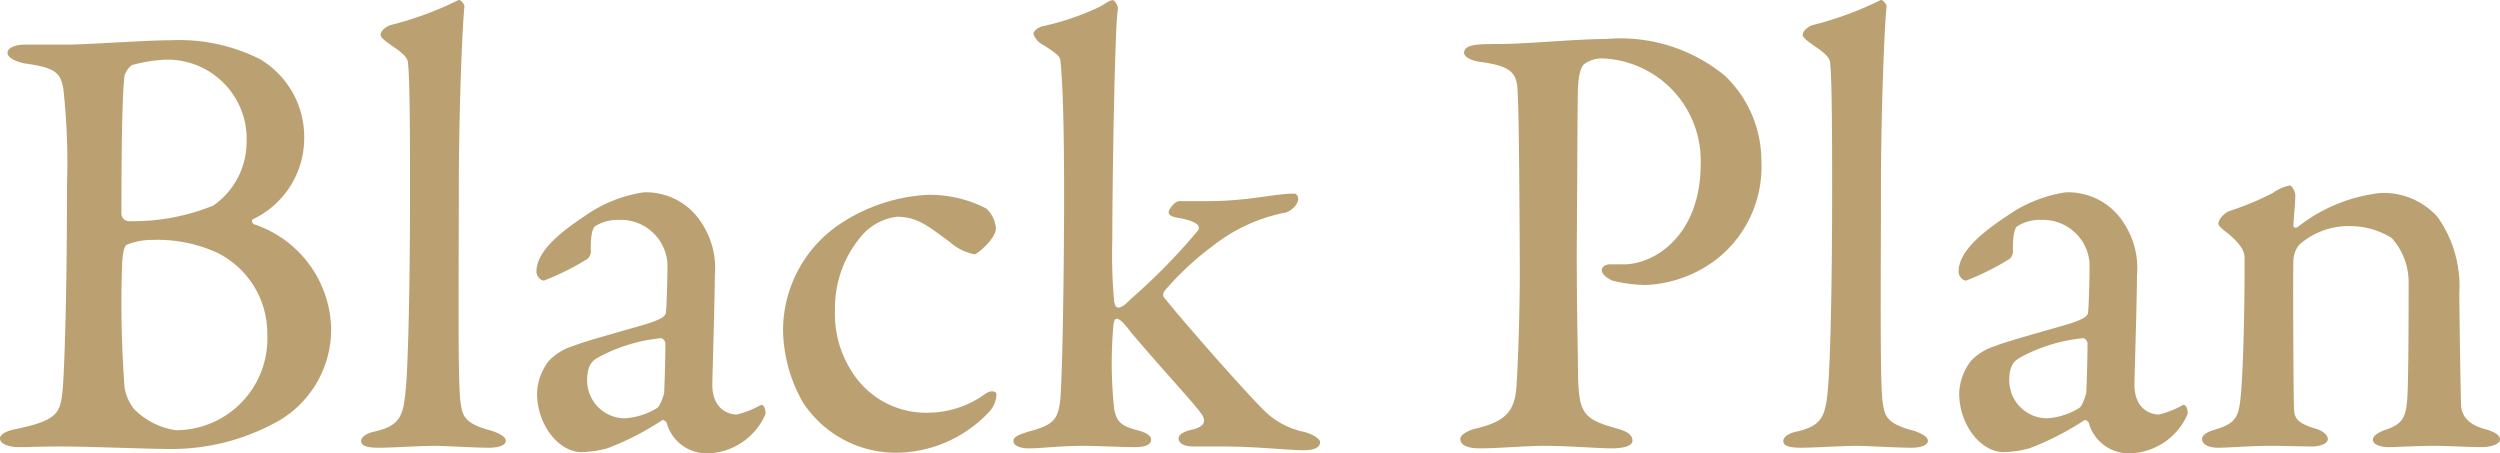 <svg xmlns="http://www.w3.org/2000/svg" width="79.88" height="14.486" viewBox="0 0 79.88 14.486">
  <path id="パス_13730" data-name="パス 13730" d="M-30.2-9.86a2.887,2.887,0,0,0-1.42-2.5,5.77,5.77,0,0,0-2.84-.6c-.82,0-2.68.14-3.34.14h-1.34c-.28,0-.54.1-.54.26s.26.28.54.34c1.06.14,1.14.34,1.24.78a21.761,21.761,0,0,1,.12,3.14c0,3.96-.1,6.12-.14,6.54-.08.68-.12.94-1.48,1.22-.22.04-.52.14-.52.3,0,.18.28.28.6.28s.8-.02,1.32-.02c.92,0,2.88.08,3.44.08a6.982,6.982,0,0,0,3.58-.92,3.381,3.381,0,0,0,1.64-2.96,3.6,3.6,0,0,0-2.46-3.3c-.06-.02-.1-.14-.04-.16A2.868,2.868,0,0,0-30.2-9.86Zm-1.84.14A2.482,2.482,0,0,1-33.1-7.68a6.81,6.81,0,0,1-2.72.5.242.242,0,0,1-.22-.26c0-3.26.06-4.08.1-4.4a.816.816,0,0,1,.22-.32,4.294,4.294,0,0,1,.84-.16A2.528,2.528,0,0,1-32.04-9.72Zm.66,6.14A2.926,2.926,0,0,1-34.3-.5a2.361,2.361,0,0,1-1.34-.68,1.509,1.509,0,0,1-.3-.68,36.264,36.264,0,0,1-.08-3.9c.02-.52.1-.62.14-.66a2.1,2.1,0,0,1,.84-.16,4.587,4.587,0,0,1,2.04.4A2.873,2.873,0,0,1-31.38-3.58Zm3.62-9.56c0,.08.08.16.4.38.44.3.48.42.48.58.06.56.06,2.66.06,4.04,0,3.16-.06,5.3-.12,6.14-.08,1-.14,1.34-1,1.54-.22.04-.44.16-.44.3s.14.22.56.22S-26.5,0-26.04,0c.36,0,1.28.06,1.76.06.24,0,.52-.06.52-.22,0-.12-.16-.22-.44-.32-.86-.22-.94-.46-1-.88-.1-.56-.06-4.12-.06-6.76,0-2.74.12-5.38.18-5.92,0-.08-.14-.24-.2-.2a10.735,10.735,0,0,1-2.18.8C-27.66-13.36-27.76-13.22-27.76-13.14Zm8.4,5.04a4.376,4.376,0,0,0-1.88.76c-1,.66-1.54,1.22-1.54,1.78,0,.12.12.28.24.28a8.27,8.27,0,0,0,1.4-.7.381.381,0,0,0,.1-.2c-.02-.46.04-.78.14-.84a1.361,1.361,0,0,1,.78-.2A1.492,1.492,0,0,1-18.6-5.9c.02.24-.02,1.44-.04,1.62,0,.12-.12.22-.54.36-.44.14-2.08.58-2.4.72a1.83,1.83,0,0,0-.8.48,1.79,1.79,0,0,0-.38,1.04c0,1.02.7,1.88,1.42,1.88a3.378,3.378,0,0,0,.82-.12,8.989,8.989,0,0,0,1.76-.9c.04-.02.12.04.14.08a1.326,1.326,0,0,0,1.3.98,2.069,2.069,0,0,0,1.86-1.26.511.511,0,0,0-.04-.22c-.04-.06-.06-.08-.12-.06a3.023,3.023,0,0,1-.76.3c-.2,0-.78-.12-.78-.96,0-.22.08-2.7.08-3.48a2.614,2.614,0,0,0-.42-1.68A2.1,2.1,0,0,0-19.36-8.1Zm-.6,7.22a1.213,1.213,0,0,1-1.2-1.2c0-.5.16-.64.38-.76a5.26,5.26,0,0,1,1.98-.6c.06,0,.14.1.14.16,0,.46-.02,1.18-.04,1.6-.02.06-.12.42-.24.48A2.222,2.222,0,0,1-19.96-.88Zm9.66-7.14a5.6,5.6,0,0,0-2.64.84A4.1,4.1,0,0,0-14.9-3.72a4.785,4.785,0,0,0,.64,2.34A3.55,3.55,0,0,0-11.28.22,4.1,4.1,0,0,0-8.36-1.04a.89.89,0,0,0,.28-.6c0-.1-.16-.16-.36-.02a3.133,3.133,0,0,1-1.8.6,2.787,2.787,0,0,1-2.44-1.28,3.371,3.371,0,0,1-.56-2A3.544,3.544,0,0,1-12.4-6.7a1.771,1.771,0,0,1,1.14-.62c.68,0,1.04.34,1.68.8a1.691,1.691,0,0,0,.8.4c.08,0,.68-.5.68-.82a.947.947,0,0,0-.3-.64A3.923,3.923,0,0,0-10.3-8.02Zm8.06.2c-.14,0-.34.26-.34.36,0,.06.06.12.22.16.86.14.78.34.7.44A19.262,19.262,0,0,1-3.78-4.7c-.14.14-.28.28-.4.28-.1,0-.1-.06-.14-.18a17.01,17.01,0,0,1-.06-2c0-1.76.08-6.88.18-7.36.02-.08-.1-.28-.16-.28-.1,0-.2.08-.4.2a8.343,8.343,0,0,1-1.88.64c-.16.06-.26.16-.26.24a.628.628,0,0,0,.26.32c.54.32.6.44.6.52.06.54.12,1.68.12,4.26,0,2.66-.06,6.34-.14,6.72-.08.5-.22.68-.98.88-.26.08-.5.16-.5.3,0,.16.22.24.5.24.38,0,1-.08,1.7-.08.5,0,1.2.04,1.7.04.22,0,.5-.04.5-.24,0-.14-.2-.24-.44-.3-.54-.14-.66-.28-.74-.68A13.811,13.811,0,0,1-4.34-3.9c.02-.04.02-.16.1-.16.12,0,.28.2.48.46,1,1.18,1.92,2.16,2.2,2.54.2.26.14.44-.26.54-.28.06-.44.16-.44.28,0,.2.24.26.5.26h.92C.2.02,1.26.14,1.74.14c.26,0,.52-.06.52-.26,0-.08-.16-.22-.48-.32A2.543,2.543,0,0,1,.44-1.16C-.2-1.8-2.14-4-2.74-4.76a.2.2,0,0,1,.02-.18A9.419,9.419,0,0,1-1.18-6.38,5.438,5.438,0,0,1,1.18-7.46c.08-.02.38-.2.38-.44,0-.08-.06-.16-.12-.16-.66,0-1.46.24-2.76.24ZM14.42-9c0,2.24-1.44,3.2-2.46,3.2h-.44c-.16,0-.26.1-.26.18,0,.12.12.24.34.34a4.569,4.569,0,0,0,1.08.14A4,4,0,0,0,15-6.02,3.756,3.756,0,0,0,16.36-9.1a3.764,3.764,0,0,0-1.16-2.72A5.242,5.242,0,0,0,11.4-13c-.96,0-2.54.16-3.44.16-.18,0-.52,0-.66.02-.26.02-.44.1-.44.26,0,.12.2.26.58.3,1.12.16,1.12.46,1.14,1.18.04.62.06,4.9.06,5.56,0,1-.04,2.58-.1,3.52C8.5-1.16,8.26-.78,7.18-.54c-.2.06-.44.18-.44.32,0,.2.24.3.62.3C7.96.08,8.82,0,9.4,0c.88,0,1.68.08,2.2.08.28,0,.64-.06.64-.24s-.14-.3-.52-.4c-1.06-.3-1.2-.48-1.22-1.78,0-.5-.04-2.08-.04-3.9.02-2.28.02-4.78.04-5.2.02-.48.12-.7.2-.76a.983.983,0,0,1,.56-.18A3.268,3.268,0,0,1,14.42-9Zm3.26-4.14c0,.08.08.16.4.38.44.3.48.42.48.58.06.56.06,2.66.06,4.04,0,3.16-.06,5.3-.12,6.14-.08,1-.14,1.34-1,1.54-.22.04-.44.16-.44.3s.14.22.56.22S18.94,0,19.4,0c.36,0,1.28.06,1.76.06.24,0,.52-.06.52-.22,0-.12-.16-.22-.44-.32-.86-.22-.94-.46-1-.88-.1-.56-.06-4.12-.06-6.76,0-2.74.12-5.38.18-5.92,0-.08-.14-.24-.2-.2a10.735,10.735,0,0,1-2.18.8C17.78-13.36,17.68-13.22,17.68-13.14Zm8.4,5.04a4.376,4.376,0,0,0-1.88.76c-1,.66-1.54,1.22-1.54,1.78,0,.12.12.28.24.28a8.27,8.27,0,0,0,1.4-.7.381.381,0,0,0,.1-.2c-.02-.46.04-.78.14-.84a1.361,1.361,0,0,1,.78-.2A1.492,1.492,0,0,1,26.84-5.9c.02.24-.02,1.44-.04,1.62,0,.12-.12.22-.54.36-.44.14-2.08.58-2.4.72a1.83,1.83,0,0,0-.8.48,1.79,1.79,0,0,0-.38,1.04c0,1.02.7,1.88,1.42,1.88a3.378,3.378,0,0,0,.82-.12,8.989,8.989,0,0,0,1.76-.9c.04-.02.12.04.14.08a1.326,1.326,0,0,0,1.3.98,2.069,2.069,0,0,0,1.86-1.26.511.511,0,0,0-.04-.22c-.04-.06-.06-.08-.12-.06a3.023,3.023,0,0,1-.76.3c-.2,0-.78-.12-.78-.96,0-.22.08-2.7.08-3.48a2.614,2.614,0,0,0-.42-1.68A2.1,2.1,0,0,0,26.08-8.1Zm-.6,7.22a1.213,1.213,0,0,1-1.2-1.2c0-.5.16-.64.38-.76a5.26,5.26,0,0,1,1.98-.6c.06,0,.14.1.14.16,0,.46-.02,1.18-.04,1.6-.02.06-.12.42-.24.48A2.222,2.222,0,0,1,25.48-.88ZM30.96-7.1c0,.06.08.14.34.34.42.36.5.56.5.78,0,2.02-.06,3.74-.12,4.34-.06.72-.16.92-.82,1.12-.22.06-.42.16-.42.3,0,.18.22.28.52.28.34,0,.96-.06,1.7-.06.42,0,1.02.02,1.28.02.3,0,.52-.1.52-.24,0-.12-.16-.26-.36-.32-.62-.18-.7-.34-.72-.62-.02-.24-.04-4.54-.02-4.8a.818.818,0,0,1,.2-.48,2.386,2.386,0,0,1,1.68-.58,2.473,2.473,0,0,1,1.26.38,2.1,2.1,0,0,1,.54,1.42c0,.58,0,3-.04,3.66s-.16.84-.62,1.02c-.26.08-.48.2-.48.34,0,.18.28.24.5.24.26,0,.92-.04,1.42-.04.56,0,1.08.04,1.56.04.3,0,.58-.1.58-.24,0-.12-.12-.24-.5-.34-.5-.14-.7-.4-.74-.7-.02-.28-.06-3.24-.06-3.64a3.812,3.812,0,0,0-.7-2.44,2.318,2.318,0,0,0-1.82-.76,5.2,5.2,0,0,0-2.66,1.1c-.02,0-.12.04-.12-.06,0-.18.06-.68.06-.98,0-.08-.1-.3-.18-.3a1.42,1.42,0,0,0-.54.24,8.906,8.906,0,0,1-1.4.58C31.16-7.44,30.96-7.24,30.96-7.1Z" transform="translate(39.92 14.246)" fill="#bba171"/>
</svg>
